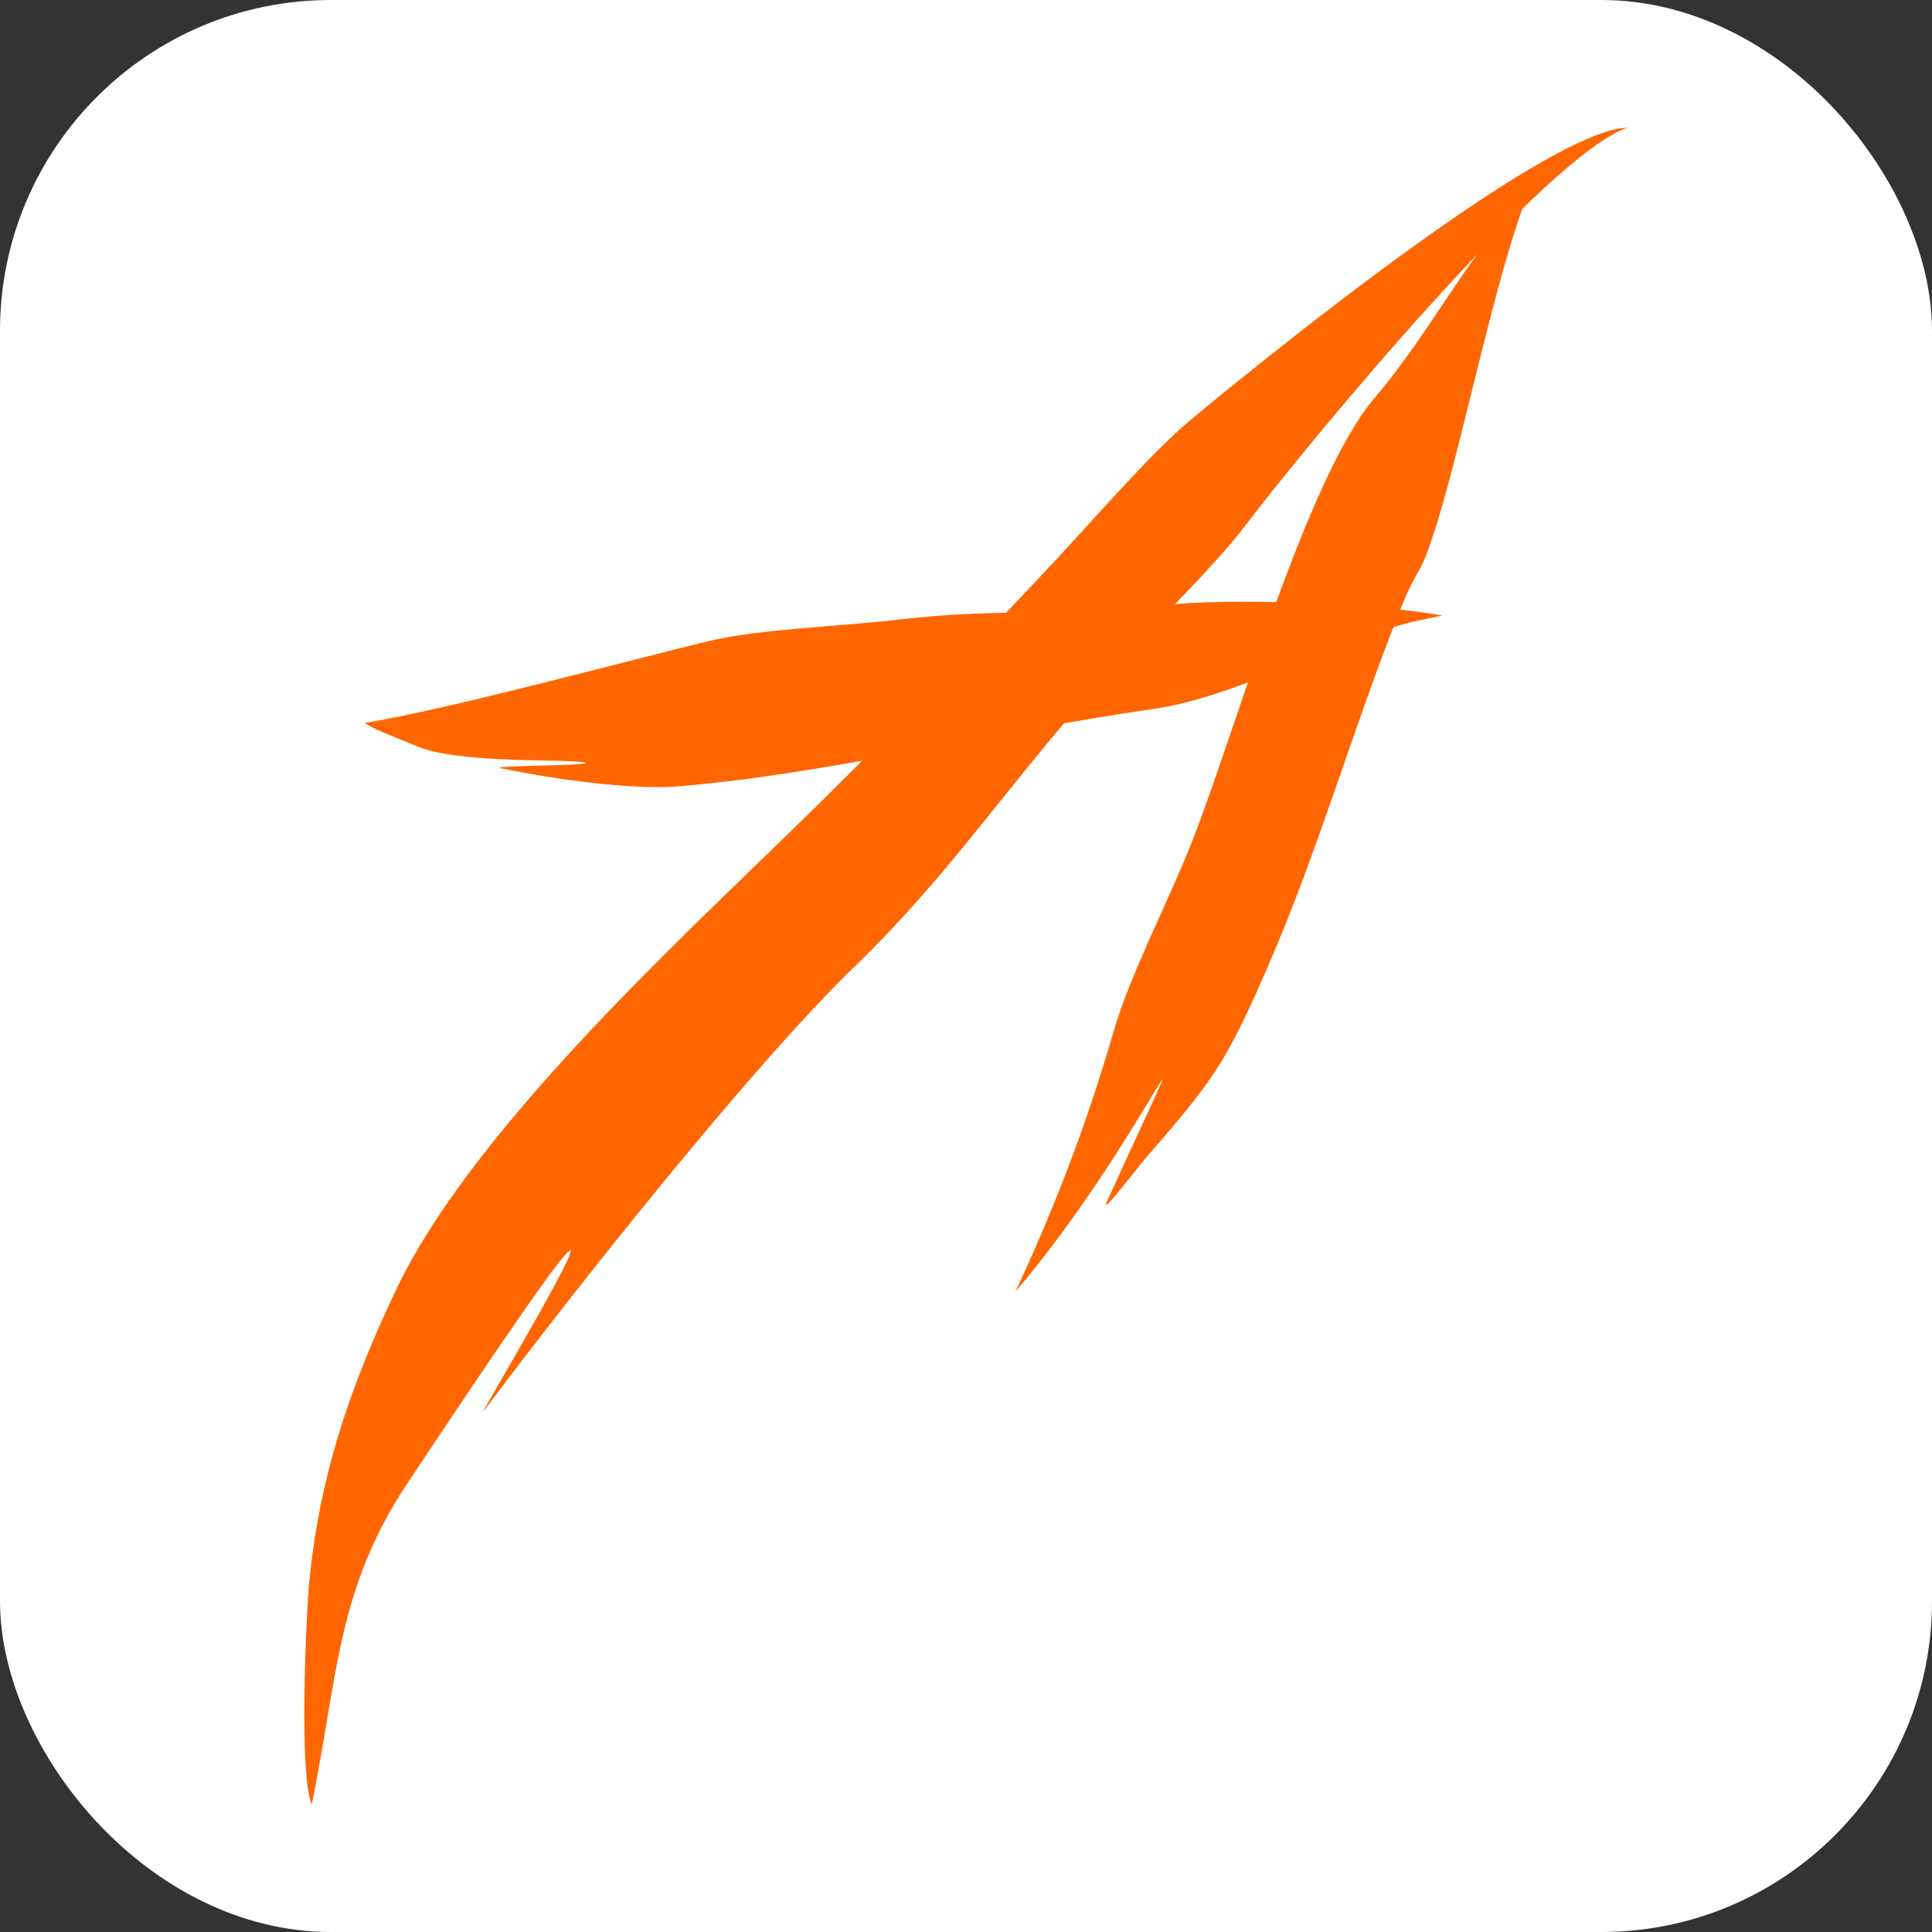 <?xml version="1.0" encoding="UTF-8"?> <svg xmlns="http://www.w3.org/2000/svg" width="146" height="146" viewBox="0 0 146 146" fill="none"><rect x="0" y="0" width="146" height="146" fill="#333333" stroke="none"/><rect width="146" height="146" rx="25" fill="white"></rect><path fill-rule="evenodd" clip-rule="evenodd" d="M123 9.645C116.941 11.683 99.314 32.886 94.116 39.706C91.706 42.87 86.95 47.473 84.106 50.513C76.676 58.458 72.334 65.546 64.534 73.091C56.757 80.614 43.152 97.801 36.542 106.648C35.71 107.761 55.214 75.298 30.769 112.117C25.453 120.124 25.531 126.692 23.564 136.355C22.59 134.332 23.114 122.042 23.397 119.271C24.161 111.768 26.271 105.137 29.987 97.354C35.287 86.254 49.368 72.876 58.059 64.469C65.721 57.057 72.392 50.225 79.691 42.421C82.483 39.436 87.031 34.179 89.974 31.733C96.286 26.488 116.947 9.821 123 9.645Z" fill="#FF6600"></path><path fill-rule="evenodd" clip-rule="evenodd" d="M115.508 14.531C112.936 20.968 110.396 34.17 108.283 40.512C107.104 44.051 107.28 42.423 105.804 46.112C102.213 55.088 99.739 63.987 95.818 73.022C93.089 79.308 92.04 81.09 88.599 85.164C88.009 85.862 87.348 86.628 86.598 87.495C85.622 88.622 83.067 92.082 83.677 90.743C92.318 71.778 86.275 86.432 76.746 97.593C79.784 91.056 82.105 84.993 84.145 77.98C85.428 73.567 88.219 68.302 90.016 63.768C93.344 55.373 98.682 36.162 103.873 30.074C108.216 24.981 110.723 19.495 115.508 14.531Z" fill="#FF6600"></path><path fill-rule="evenodd" clip-rule="evenodd" d="M27.56 54.634C33.827 53.614 47.368 49.947 53.535 48.45C57.284 47.539 63.602 47.33 67.726 46.844C75.969 45.874 79.764 46.68 87.951 45.737C93.052 45.15 103.916 45.614 108.994 46.507L106.677 47.005C100.09 48.689 93.525 52.679 86.999 53.601C75.731 55.192 62.511 58.513 51.18 59.429C48.849 59.617 44.963 59.293 40.937 58.629C39.91 58.459 38.874 58.267 37.853 58.056C36.823 57.843 45.153 57.87 44.177 57.62C42.987 57.317 34.691 57.761 31.479 56.382C29.901 55.704 28.512 55.251 27.56 54.634Z" fill="#FF6600"></path></svg> 